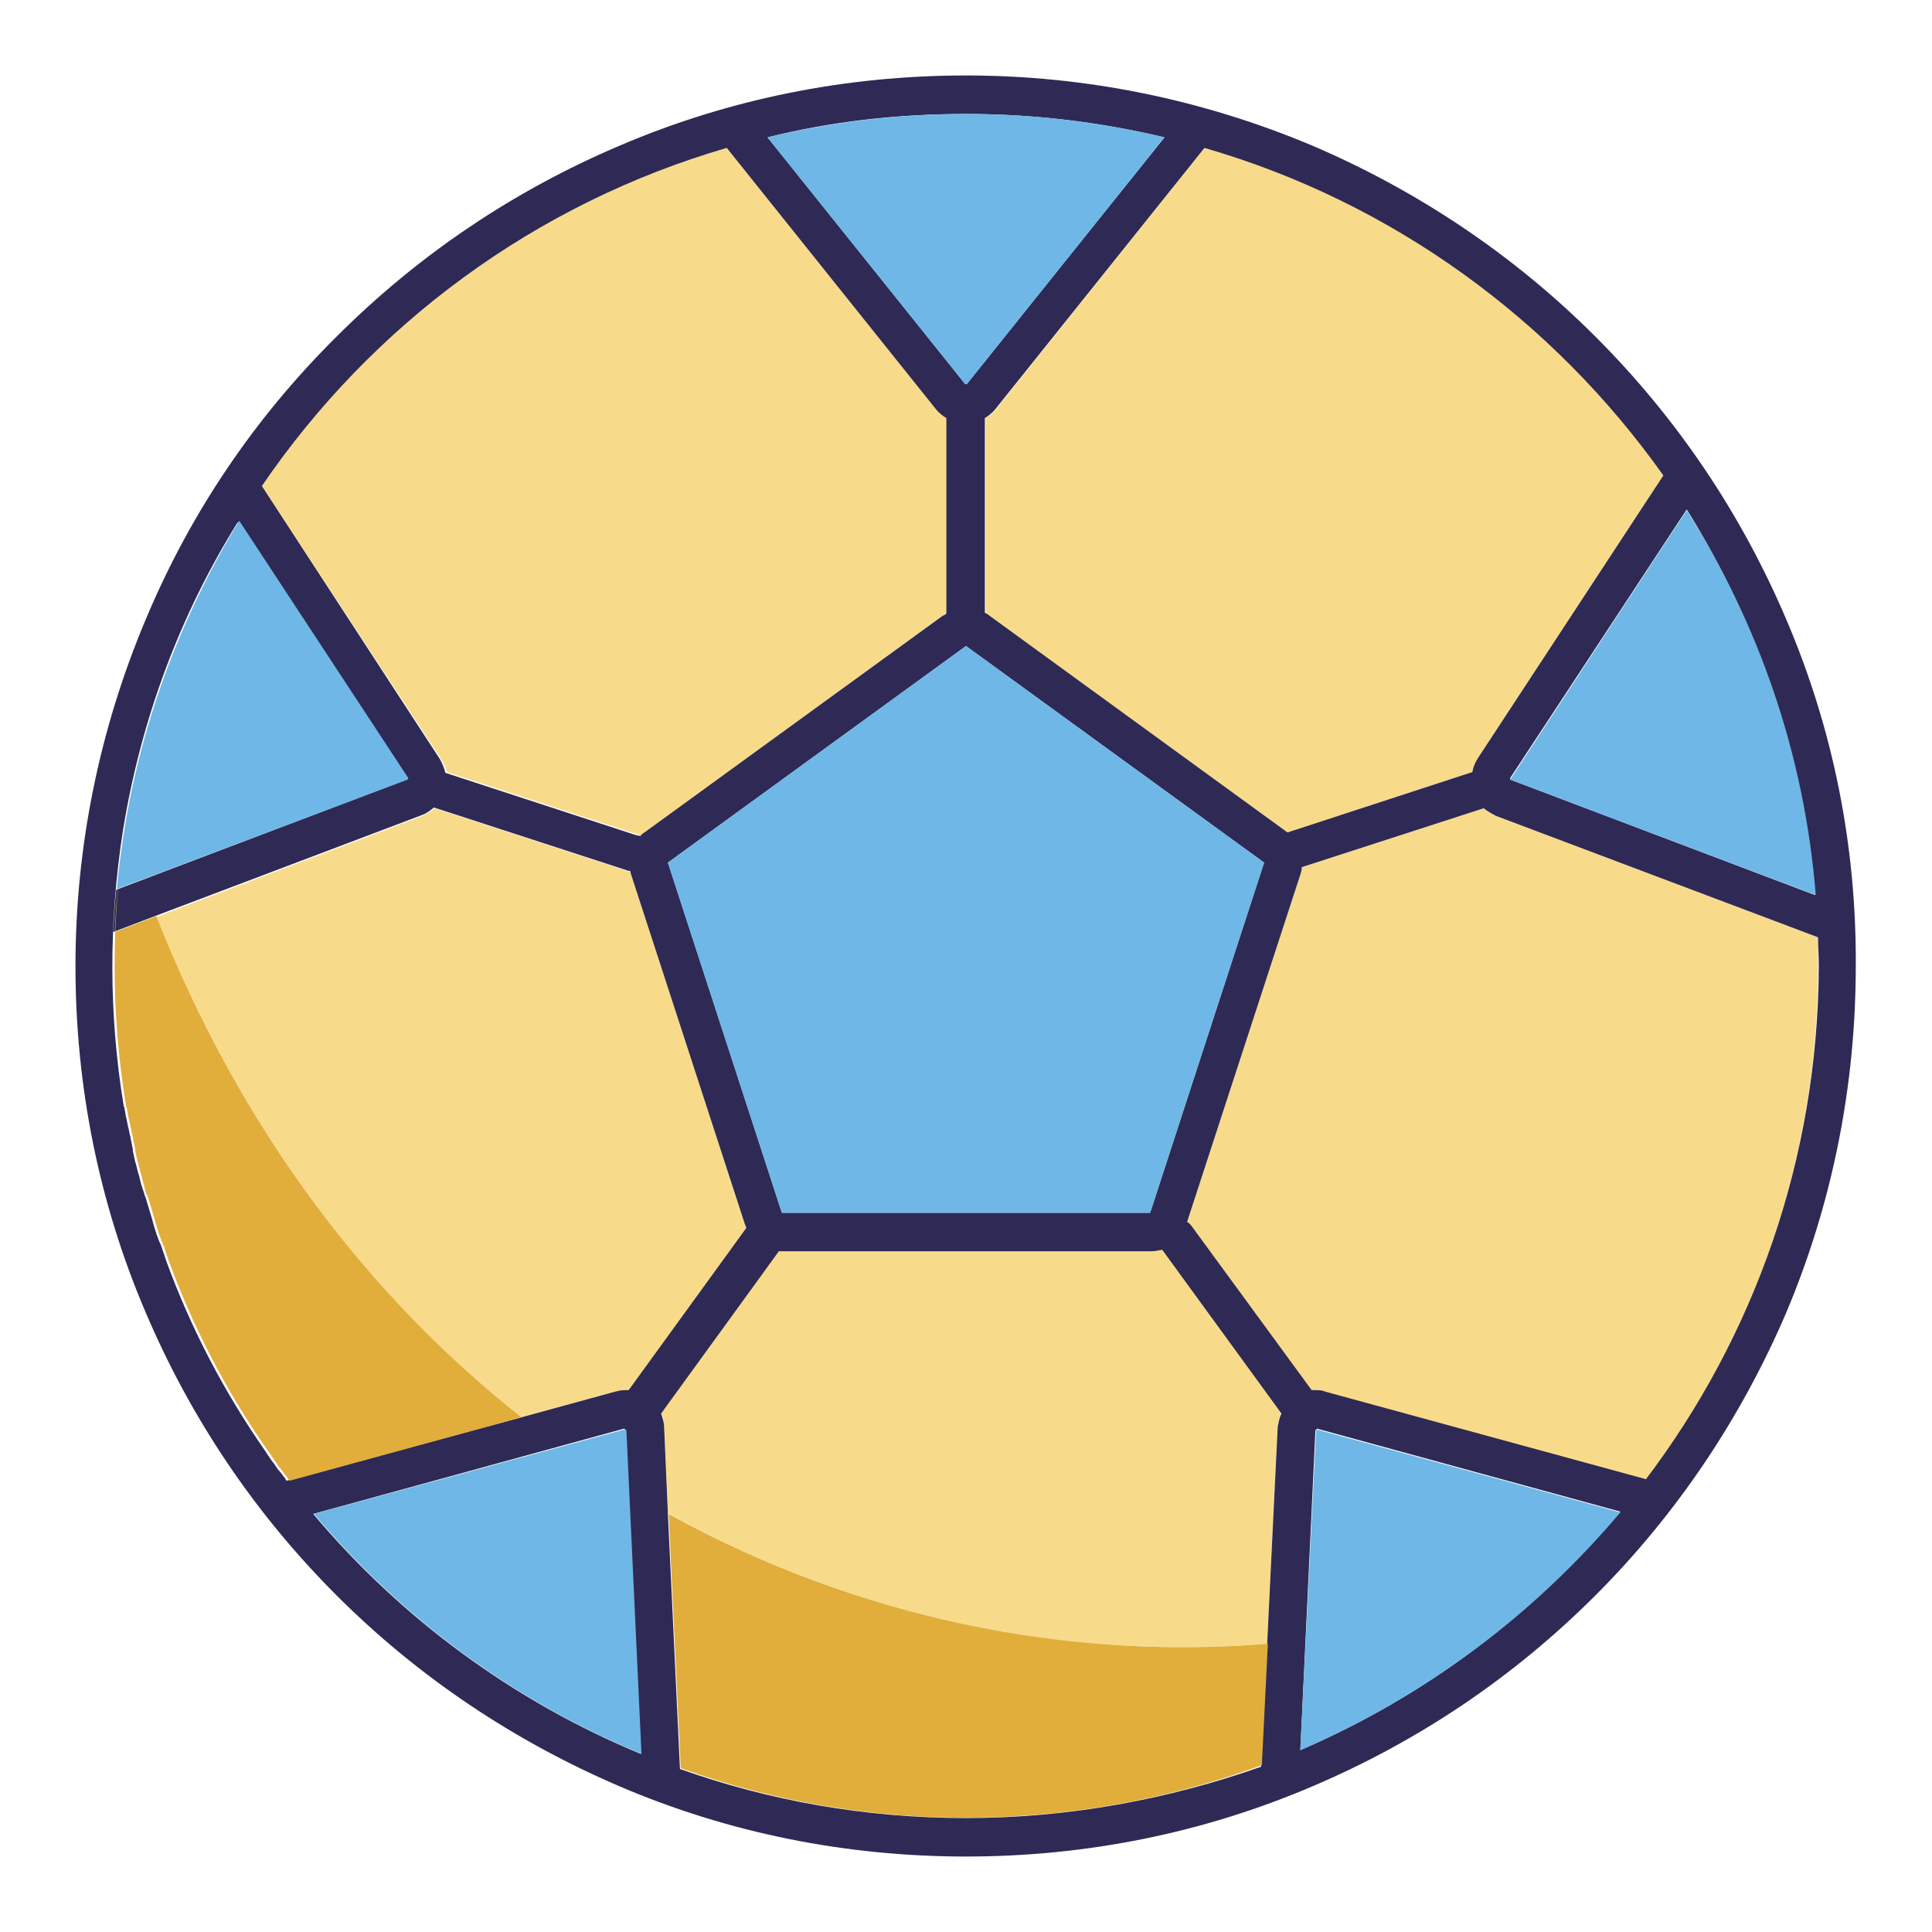 <?xml version="1.0" encoding="utf-8"?>
<!-- Svg Vector Icons : http://www.onlinewebfonts.com/icon -->
<!DOCTYPE svg PUBLIC "-//W3C//DTD SVG 1.1//EN" "http://www.w3.org/Graphics/SVG/1.1/DTD/svg11.dtd">
<svg version="1.1" xmlns="http://www.w3.org/2000/svg" xmlns:xlink="http://www.w3.org/1999/xlink" x="0px" y="0px" viewBox="0 0 256 256" enable-background="new 0 0 256 256" xml:space="preserve">
<g> <path fill="#f8db8a" d="M20.2,161.7c-0.3-1-0.6-2-0.9-3C19.6,159.7,19.9,160.7,20.2,161.7z M167.2,233.9 c-24.8,9.1-52.2,9.3-77.1,0.4v0c11.9,4.2,24.6,6.5,37.9,6.5C141.8,240.9,155,238.4,167.2,233.9L167.2,233.9L167.2,233.9z  M240.9,124.2l-42.7-16.1c-0.6-0.2-1.1-0.6-1.6-1l-24.1,7.8c0,0.3-0.1,0.7-0.2,1l-15,46c0.3,0.2,0.5,0.4,0.7,0.7l15.8,21.7 c0.2,0,0.3,0,0.5,0c0.5,0,0.9,0.1,1.3,0.2l42.5,11.6c14.3-18.9,22.8-42.5,22.8-68.1C240.9,126.7,240.9,125.4,240.9,124.2 L240.9,124.2z M38.1,196.3c-0.1-0.1-0.1-0.1-0.2-0.2C37.9,196.1,38,196.2,38.1,196.3z M167.9,217.8l1.4-28.8c0-0.6,0.2-1.2,0.5-1.8 l-15.8-21.7c-0.5,0.1-1,0.2-1.5,0.2h-48.8c-0.2,0-0.3,0-0.5,0l-15.6,21.5c0.3,0.6,0.4,1.2,0.4,1.8l0.5,11.5 C113.6,214.5,141.6,220,167.9,217.8z M69.1,187.8l12.4-3.4c0.4-0.1,0.9-0.2,1.3-0.2c0.2,0,0.3,0,0.5,0L99,162.8 c-0.1-0.2-0.1-0.3-0.2-0.5l-15.1-46.4c-0.1-0.1-0.1-0.3-0.1-0.4c-0.2,0-0.4-0.1-0.5-0.1l-25.5-8.3c-0.5,0.4-1,0.7-1.6,1l-35.3,13.4 C32,150,49.1,172,69.1,187.8z M132,54.2c-0.4,0.5-0.9,0.9-1.4,1.2v25.9c0.1,0.1,0.3,0.2,0.5,0.3l39.5,28.7l24.5-8 c0.1-0.6,0.4-1.2,0.7-1.8L220.4,63c-14.5-20.7-35.9-36.2-60.7-43.5L132,54.2z M59.2,102.3l25.4,8.3c0.1,0,0.3,0.1,0.4,0.1 c0.2-0.2,0.4-0.3,0.6-0.5L125,81.5c0.1-0.1,0.3-0.2,0.5-0.3V55.4c-0.5-0.3-1-0.7-1.4-1.2L96.3,19.6C70.9,27,49.2,43.1,34.7,64.4 l23.7,36.1C58.8,101.1,59,101.6,59.2,102.3z"/> <path fill="#2e2a55" d="M236.7,82.1c-6-14.1-14.5-26.7-25.3-37.5c-10.8-10.8-23.5-19.3-37.5-25.3c-14.5-6.1-30-9.3-45.9-9.3 c-15.9,0-31.4,3.1-45.9,9.3c-14.1,6-26.7,14.5-37.5,25.3C33.7,55.4,25.2,68,19.3,82.1c-6.1,14.5-9.3,30-9.3,45.9 c0,15.9,3.1,31.4,9.3,45.9c6,14.1,14.5,26.7,25.3,37.5c10.8,10.8,23.5,19.3,37.5,25.3c14.5,6.2,30,9.3,45.9,9.3 c15.9,0,31.4-3.1,45.9-9.3c14.1-6,26.7-14.5,37.5-25.3c10.8-10.8,19.3-23.5,25.3-37.5c6.1-14.5,9.2-30,9.2-45.9 C246,112.1,242.9,96.6,236.7,82.1z M240.5,118.6l-40.4-15.3c0,0,0-0.1,0-0.1c0,0,0-0.1,0-0.1l23.4-35.6 C232.9,82.6,239,100,240.5,118.6z M220.4,63l-24.6,37.5c-0.3,0.5-0.6,1.1-0.7,1.8l-24.5,8L131,81.5c-0.1-0.1-0.3-0.2-0.5-0.3V55.4 c0.5-0.3,1-0.7,1.4-1.2l27.7-34.6C184.5,26.8,205.8,42.4,220.4,63L220.4,63z M152.4,160.7h-48.8l-15.1-46.4L128,85.6l39.5,28.7 L152.4,160.7z M128,15.1c9.1,0,17.9,1.1,26.3,3.1l-26.2,32.7h-0.2l-26.2-32.7C110.1,16.1,118.9,15.1,128,15.1L128,15.1z M96.3,19.6 L124,54.2c0.4,0.5,0.9,0.9,1.4,1.2v25.9c-0.1,0.1-0.3,0.2-0.5,0.3l-39.5,28.7c-0.2,0.1-0.4,0.3-0.6,0.5c-0.1-0.1-0.2-0.1-0.4-0.1 l-25.4-8.3c-0.1-0.6-0.4-1.2-0.7-1.8L34.7,64.4C49.3,43,70.9,27,96.3,19.6z M37.8,195.9c-0.3-0.3-0.5-0.7-0.8-1 c-0.1-0.1-0.2-0.2-0.3-0.4c-0.2-0.2-0.3-0.5-0.5-0.7c-0.4-0.5-0.7-1-1.1-1.6l0,0c-5.5-7.9-9.9-16.4-13.1-25.2l-0.1-0.3 c-0.1-0.3-0.2-0.6-0.3-0.9c-0.1-0.2-0.1-0.4-0.2-0.6c-0.1-0.3-0.2-0.5-0.3-0.7c-0.1-0.3-0.2-0.5-0.3-0.8c-0.1-0.2-0.1-0.4-0.2-0.6 c-0.1-0.3-0.2-0.7-0.3-1c0-0.1-0.1-0.3-0.1-0.4c-0.3-1-0.6-2-0.9-3c0-0.1,0-0.1-0.1-0.2c-0.1-0.5-0.3-0.9-0.4-1.3 c0-0.1-0.1-0.2-0.1-0.3c-0.1-0.4-0.2-0.8-0.3-1.2l-0.1-0.3c-0.1-0.4-0.2-0.8-0.3-1.2c0-0.1-0.1-0.2-0.1-0.3 c-0.1-0.5-0.2-0.9-0.3-1.4c0-0.1,0-0.1,0-0.2c-0.1-0.5-0.2-1-0.3-1.5c0-0.2-0.1-0.4-0.1-0.5c-0.1-0.3-0.1-0.6-0.2-0.9 c-0.1-0.3-0.1-0.6-0.2-0.9c0-0.2-0.1-0.4-0.1-0.5c-0.1-0.4-0.1-0.7-0.2-1.1c0-0.1,0-0.2-0.1-0.3c-2-12.1-2-24.5-0.1-36.6v0 c2.4-14.8,7.6-28.6,15.2-40.8L54,103.1c0,0.1,0,0.1-0.1,0.1c0,0,0,0,0,0.1l-38.5,14.6c-0.2,1.8-0.3,3.7-0.4,5.6l5.5-2.1L55.9,108 c0.6-0.2,1.1-0.6,1.6-1l25.5,8.3c0.2,0.1,0.4,0.1,0.5,0.1c0,0.1,0.1,0.3,0.1,0.4l15.1,46.4c0.1,0.2,0.1,0.3,0.2,0.5l-15.6,21.5 c-0.2,0-0.3,0-0.5,0c-0.5,0-0.9,0.1-1.3,0.2l-12.4,3.4L38,196.2c-0.1-0.1-0.1-0.1-0.2-0.2C37.9,196,37.8,196,37.8,195.9L37.8,195.9 z M41.5,200.6l41.2-11.3c0,0,0.1,0.1,0.1,0.1c0,0,0.1,0,0.1,0.1l2,42.9C68,225.4,53.1,214.4,41.5,200.6z M128,240.9 c-13.3,0-26.1-2.3-37.9-6.5v0l-1.6-33.8l-0.5-11.5c0-0.6-0.2-1.2-0.4-1.8l15.6-21.5c0.2,0,0.3,0,0.5,0h48.8c0.5,0,1-0.1,1.5-0.2 l15.8,21.7c-0.3,0.6-0.4,1.2-0.5,1.8l-1.4,28.8l-0.8,16.1v0.1C154.9,238.4,141.7,240.9,128,240.9z M172.3,231.9l2-42.4 c0,0,0.1,0,0.1-0.1c0,0,0.1-0.1,0.1-0.1l40.2,11C203.3,213.9,188.8,224.8,172.3,231.9z M218.1,196l-42.5-11.6 c-0.4-0.2-0.9-0.2-1.3-0.2c-0.2,0-0.3,0-0.5,0L158,162.6c-0.2-0.3-0.4-0.5-0.7-0.7l15-46c0.1-0.3,0.2-0.7,0.2-1l24.1-7.8 c0.5,0.4,1,0.7,1.6,1l42.7,16.1c0,1.3,0.1,2.5,0.1,3.8C240.9,153.6,232.4,177.1,218.1,196L218.1,196z"/> <path fill="#e1ad3b" d="M167.2,233.9l0.8-16.1c-26.3,2.2-54.3-3.3-79.4-17.2l1.6,33.7C115,243.2,142.3,243,167.2,233.9L167.2,233.9 z M69.1,187.8C49.1,172,32,150,20.7,121.4l-5.5,2.1c0.1-1.9,0.2-3.7,0.4-5.6c0.2-2.7,0.6-5.4,1-8v0c-1.9,12.1-1.9,24.5,0.1,36.6 c0,0.1,0,0.2,0.1,0.3c0.1,0.4,0.1,0.7,0.2,1.1c0,0.2,0.1,0.4,0.1,0.5c0.1,0.3,0.1,0.6,0.2,0.9c0.1,0.3,0.1,0.6,0.2,0.9 c0,0.2,0.1,0.4,0.1,0.5c0.1,0.5,0.2,1,0.3,1.5c0,0.1,0,0.1,0,0.2c0.1,0.5,0.2,0.9,0.3,1.4c0,0.1,0.1,0.2,0.1,0.3 c0.1,0.4,0.2,0.8,0.3,1.2l0.1,0.3c0.1,0.4,0.2,0.8,0.3,1.2c0,0.1,0.1,0.2,0.1,0.3c0.1,0.5,0.2,0.9,0.4,1.3c0,0.1,0,0.1,0.1,0.2 c0.3,1,0.6,2,0.9,3c0,0.1,0.1,0.3,0.1,0.4c0.1,0.3,0.2,0.7,0.3,1c0.1,0.2,0.1,0.4,0.2,0.6c0.1,0.3,0.2,0.5,0.3,0.8 c0.1,0.3,0.2,0.5,0.3,0.7c0.1,0.2,0.1,0.4,0.2,0.6c0.1,0.3,0.2,0.6,0.3,0.9l0.1,0.3c3.2,8.8,7.6,17.3,13.1,25.2l0,0 c0.4,0.5,0.7,1,1.1,1.6c0.2,0.2,0.3,0.5,0.5,0.7c0.1,0.1,0.2,0.2,0.3,0.4c0.3,0.3,0.5,0.7,0.8,1c0,0.1,0.1,0.1,0.1,0.2 c0.1,0.1,0.1,0.1,0.2,0.2L69.1,187.8L69.1,187.8z"/> <path fill="#6eb7e6" d="M128,85.6l-39.5,28.7l15.1,46.4h48.8l15.1-46.4L128,85.6z M128,50.9h0.1l26.2-32.7 c-8.4-2-17.2-3.1-26.3-3.1c-9.1,0-17.9,1.1-26.3,3.1l26.2,32.7H128z M54,103.3C54,103.3,54,103.3,54,103.3c0.1-0.1,0.1-0.1,0.1-0.2 L31.7,69c-7.5,12.3-12.8,26.1-15.2,40.8c-0.4,2.7-0.8,5.3-1,8L54,103.3z M82.8,189.4C82.7,189.4,82.7,189.4,82.8,189.4l-41.2,11.2 c11.6,13.8,26.5,24.8,43.4,31.8l-2-42.9C82.8,189.4,82.8,189.4,82.8,189.4L82.8,189.4z M174.4,189.4 C174.4,189.4,174.4,189.4,174.4,189.4l-2.1,42.5c16.5-7.1,31-18,42.4-31.5L174.4,189.4C174.5,189.4,174.4,189.4,174.4,189.4 L174.4,189.4z M200.1,103.3C200.1,103.3,200.1,103.3,200.1,103.3l40.5,15.3c-1.5-18.7-7.6-36-17.1-51L200.1,103.3 C200.1,103.2,200.1,103.3,200.1,103.3z"/></g>
</svg>
